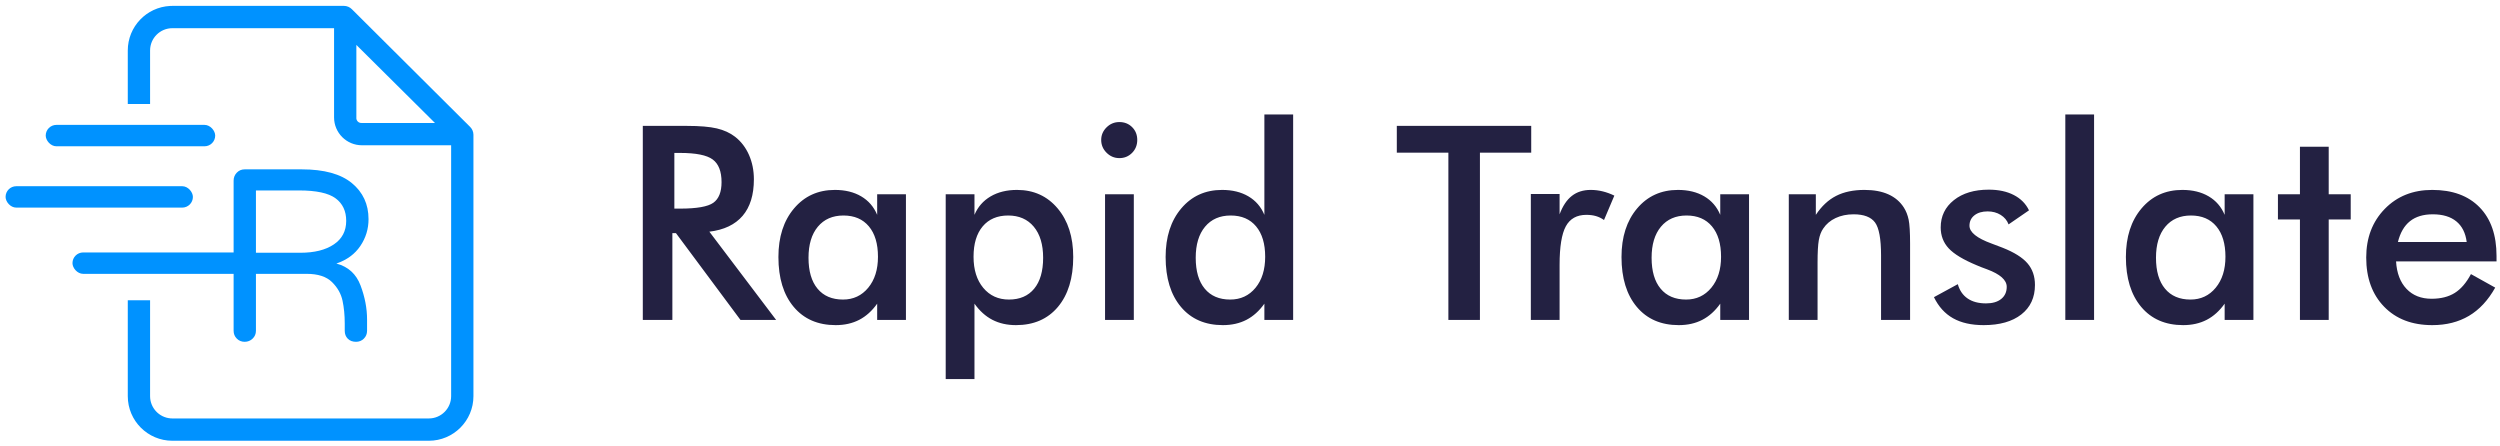 <?xml version="1.0" encoding="UTF-8"?>
<svg width="213px" height="38px" viewBox="0 0 213 38" version="1.1" xmlns="http://www.w3.org/2000/svg" xmlns:xlink="http://www.w3.org/1999/xlink">
    <!-- Generator: Sketch 64 (93537) - https://sketch.com -->
    <title>Logo</title>
    <desc>Created with Sketch.</desc>
    <g id="Page-1" stroke="none" stroke-width="1" fill="none" fill-rule="evenodd">
        <g id="Home-Page_option-2" transform="translate(-140, -25)" fill-rule="nonzero">
            <g id="header">
                <g id="Logo">
                    <g transform="translate(140, 25)">
                        <path d="M57.286,27.261 L57.286,19.863 L57.591,19.863 L63.091,27.261 L66.129,27.261 L60.437,19.739 C61.687,19.588 62.631,19.138 63.271,18.389 C63.911,17.64 64.231,16.603 64.231,15.278 C64.231,14.525 64.092,13.832 63.814,13.2 C63.535,12.567 63.14,12.051 62.628,11.652 C62.199,11.321 61.681,11.084 61.075,10.941 C60.469,10.798 59.616,10.726 58.517,10.726 L58.517,10.726 L54.767,10.726 L54.767,27.261 L57.286,27.261 Z M57.941,17.774 L57.455,17.774 L57.455,13.03 L57.941,13.03 C59.296,13.03 60.224,13.217 60.725,13.589 C61.225,13.962 61.476,14.604 61.476,15.515 C61.476,16.358 61.242,16.946 60.775,17.277 C60.309,17.608 59.364,17.774 57.941,17.774 L57.941,17.774 Z M71.2,27.701 C71.953,27.701 72.621,27.551 73.205,27.25 C73.788,26.948 74.298,26.489 74.735,25.872 L74.735,25.872 L74.735,27.261 L77.186,27.261 L77.186,16.554 L74.735,16.554 L74.735,18.305 C74.449,17.619 73.995,17.094 73.374,16.729 C72.753,16.364 72.006,16.181 71.132,16.181 C69.702,16.181 68.542,16.706 67.654,17.757 C66.765,18.807 66.321,20.187 66.321,21.896 C66.321,23.696 66.756,25.113 67.625,26.148 C68.495,27.184 69.687,27.701 71.2,27.701 Z M71.821,25.522 C70.888,25.522 70.165,25.213 69.653,24.595 C69.141,23.978 68.885,23.101 68.885,21.964 C68.885,20.834 69.15,19.952 69.681,19.315 C70.212,18.679 70.94,18.361 71.866,18.361 C72.792,18.361 73.513,18.67 74.029,19.287 C74.545,19.905 74.803,20.767 74.803,21.874 C74.803,22.965 74.526,23.846 73.973,24.516 C73.419,25.187 72.702,25.522 71.821,25.522 Z M83.025,32.298 L83.025,25.872 C83.462,26.489 83.972,26.948 84.555,27.25 C85.139,27.551 85.807,27.701 86.56,27.701 C88.073,27.701 89.265,27.184 90.135,26.148 C91.004,25.113 91.439,23.696 91.439,21.896 C91.439,20.187 90.997,18.807 90.112,17.757 C89.227,16.706 88.073,16.181 86.65,16.181 C85.777,16.181 85.026,16.366 84.397,16.735 C83.768,17.104 83.311,17.627 83.025,18.305 L83.025,18.305 L83.025,16.554 L80.574,16.554 L80.574,32.298 L83.025,32.298 Z M85.961,25.522 C85.058,25.522 84.329,25.19 83.776,24.528 C83.223,23.865 82.946,22.98 82.946,21.874 C82.946,20.767 83.206,19.905 83.725,19.287 C84.245,18.67 84.968,18.361 85.894,18.361 C86.82,18.361 87.548,18.679 88.079,19.315 C88.61,19.952 88.875,20.834 88.875,21.964 C88.875,23.101 88.621,23.978 88.113,24.595 C87.605,25.213 86.888,25.522 85.961,25.522 Z M95.369,13.471 C95.799,13.471 96.16,13.322 96.454,13.025 C96.747,12.727 96.894,12.36 96.894,11.923 C96.894,11.487 96.749,11.123 96.459,10.834 C96.169,10.544 95.806,10.399 95.369,10.399 C94.948,10.399 94.585,10.549 94.28,10.85 C93.975,11.152 93.822,11.509 93.822,11.923 C93.822,12.345 93.975,12.708 94.28,13.013 C94.585,13.318 94.948,13.471 95.369,13.471 Z M96.601,27.261 L96.601,16.554 L94.15,16.554 L94.15,27.261 L96.601,27.261 Z M104.19,27.701 C104.943,27.701 105.611,27.551 106.195,27.25 C106.778,26.948 107.289,26.489 107.725,25.872 L107.725,25.872 L107.725,27.261 L110.176,27.261 L110.176,9.755 L107.725,9.755 L107.725,18.305 C107.439,17.619 106.986,17.094 106.364,16.729 C105.743,16.364 104.996,16.181 104.122,16.181 C102.692,16.181 101.532,16.706 100.644,17.757 C99.755,18.807 99.311,20.187 99.311,21.896 C99.311,23.696 99.746,25.113 100.616,26.148 C101.485,27.184 102.677,27.701 104.19,27.701 Z M104.811,25.522 C103.878,25.522 103.155,25.213 102.643,24.595 C102.131,23.978 101.875,23.101 101.875,21.964 C101.875,20.834 102.14,19.952 102.671,19.315 C103.202,18.679 103.93,18.361 104.857,18.361 C105.783,18.361 106.504,18.67 107.019,19.287 C107.535,19.905 107.793,20.767 107.793,21.874 C107.793,22.973 107.518,23.856 106.969,24.522 C106.419,25.188 105.7,25.522 104.811,25.522 Z M126.09,27.261 L126.09,13.008 L130.46,13.008 L130.46,10.726 L119.008,10.726 L119.008,13.008 L123.402,13.008 L123.402,27.261 L126.09,27.261 Z M132.877,27.261 L132.877,22.562 C132.877,21.026 133.054,19.933 133.408,19.282 C133.762,18.63 134.346,18.305 135.159,18.305 C135.46,18.305 135.733,18.34 135.978,18.412 C136.222,18.483 136.45,18.594 136.661,18.745 L136.661,18.745 L137.542,16.667 C137.218,16.509 136.889,16.388 136.554,16.306 C136.219,16.223 135.878,16.181 135.532,16.181 C134.892,16.181 134.355,16.351 133.922,16.69 C133.489,17.028 133.141,17.552 132.877,18.259 L132.877,18.259 L132.877,16.531 L130.427,16.531 L130.427,27.261 L132.877,27.261 Z M143.031,27.701 C143.784,27.701 144.452,27.551 145.036,27.25 C145.619,26.948 146.129,26.489 146.566,25.872 L146.566,25.872 L146.566,27.261 L149.017,27.261 L149.017,16.554 L146.566,16.554 L146.566,18.305 C146.28,17.619 145.826,17.094 145.205,16.729 C144.584,16.364 143.836,16.181 142.963,16.181 C141.532,16.181 140.373,16.706 139.484,17.757 C138.596,18.807 138.152,20.187 138.152,21.896 C138.152,23.696 138.587,25.113 139.456,26.148 C140.326,27.184 141.517,27.701 143.031,27.701 Z M143.652,25.522 C142.718,25.522 141.996,25.213 141.484,24.595 C140.972,23.978 140.716,23.101 140.716,21.964 C140.716,20.834 140.981,19.952 141.512,19.315 C142.043,18.679 142.771,18.361 143.697,18.361 C144.623,18.361 145.344,18.67 145.86,19.287 C146.376,19.905 146.634,20.767 146.634,21.874 C146.634,22.965 146.357,23.846 145.804,24.516 C145.25,25.187 144.533,25.522 143.652,25.522 Z M154.856,27.261 L154.856,22.382 C154.856,21.501 154.892,20.859 154.963,20.456 C155.035,20.053 155.161,19.724 155.341,19.468 C155.597,19.084 155.949,18.786 156.397,18.576 C156.845,18.365 157.356,18.259 157.928,18.259 C158.801,18.259 159.409,18.491 159.752,18.954 C160.094,19.417 160.266,20.353 160.266,21.761 L160.266,21.761 L160.266,27.261 L162.739,27.261 L162.739,20.767 C162.739,19.788 162.698,19.103 162.615,18.711 C162.532,18.32 162.397,17.977 162.208,17.683 C161.892,17.186 161.453,16.812 160.893,16.56 C160.332,16.307 159.652,16.181 158.854,16.181 C157.905,16.181 157.1,16.351 156.437,16.69 C155.774,17.028 155.198,17.567 154.709,18.305 L154.709,18.305 L154.709,16.554 L152.405,16.554 L152.405,27.261 L154.856,27.261 Z M169.007,27.701 C170.37,27.701 171.439,27.398 172.215,26.792 C172.99,26.186 173.378,25.348 173.378,24.279 C173.378,23.541 173.166,22.926 172.74,22.433 C172.315,21.939 171.609,21.497 170.622,21.106 C170.404,21.015 170.095,20.898 169.696,20.755 C168.431,20.296 167.799,19.788 167.799,19.231 C167.799,18.862 167.94,18.566 168.222,18.344 C168.505,18.122 168.879,18.011 169.346,18.011 C169.768,18.011 170.139,18.111 170.459,18.31 C170.779,18.51 171.003,18.779 171.131,19.118 L171.131,19.118 L172.87,17.921 C172.599,17.356 172.168,16.921 171.577,16.616 C170.986,16.311 170.276,16.159 169.448,16.159 C168.213,16.159 167.221,16.456 166.472,17.051 C165.723,17.646 165.348,18.421 165.348,19.378 C165.348,20.078 165.576,20.673 166.031,21.162 C166.487,21.651 167.287,22.133 168.431,22.608 C168.635,22.698 168.925,22.811 169.301,22.947 C170.415,23.361 170.973,23.858 170.973,24.437 C170.973,24.874 170.816,25.219 170.504,25.471 C170.191,25.723 169.76,25.849 169.211,25.849 C168.571,25.849 168.047,25.71 167.641,25.431 C167.234,25.153 166.956,24.746 166.805,24.211 L166.805,24.211 L164.772,25.318 C165.164,26.124 165.706,26.723 166.398,27.114 C167.091,27.506 167.961,27.701 169.007,27.701 Z M178.415,27.261 L178.415,9.755 L175.965,9.755 L175.965,27.261 L178.415,27.261 Z M186.005,27.701 C186.758,27.701 187.426,27.551 188.01,27.25 C188.593,26.948 189.103,26.489 189.54,25.872 L189.54,25.872 L189.54,27.261 L191.991,27.261 L191.991,16.554 L189.54,16.554 L189.54,18.305 C189.254,17.619 188.8,17.094 188.179,16.729 C187.558,16.364 186.811,16.181 185.937,16.181 C184.507,16.181 183.347,16.706 182.459,17.757 C181.57,18.807 181.126,20.187 181.126,21.896 C181.126,23.696 181.561,25.113 182.43,26.148 C183.3,27.184 184.492,27.701 186.005,27.701 Z M186.626,25.522 C185.693,25.522 184.97,25.213 184.458,24.595 C183.946,23.978 183.69,23.101 183.69,21.964 C183.69,20.834 183.955,19.952 184.486,19.315 C185.017,18.679 185.745,18.361 186.671,18.361 C187.598,18.361 188.319,18.67 188.834,19.287 C189.35,19.905 189.608,20.767 189.608,21.874 C189.608,22.965 189.331,23.846 188.778,24.516 C188.224,25.187 187.507,25.522 186.626,25.522 Z M198.406,27.261 L198.406,18.7 L200.281,18.7 L200.281,16.554 L198.406,16.554 L198.406,12.499 L195.955,12.499 L195.955,16.554 L194.08,16.554 L194.08,18.7 L195.955,18.7 L195.955,27.261 L198.406,27.261 Z M207.227,27.701 C208.424,27.701 209.467,27.438 210.355,26.911 C211.244,26.384 211.989,25.582 212.592,24.505 L212.592,24.505 L210.525,23.353 C210.133,24.091 209.674,24.626 209.147,24.957 C208.62,25.288 207.961,25.454 207.17,25.454 C206.282,25.454 205.57,25.173 205.036,24.612 C204.501,24.051 204.204,23.27 204.144,22.269 L204.144,22.269 L212.704,22.269 L212.704,21.806 C212.704,20.029 212.223,18.647 211.259,17.661 C210.295,16.674 208.951,16.181 207.227,16.181 C205.578,16.181 204.228,16.722 203.178,17.802 C202.128,18.882 201.602,20.262 201.602,21.941 C201.602,23.688 202.111,25.085 203.127,26.131 C204.144,27.178 205.51,27.701 207.227,27.701 Z M210.163,20.62 L204.302,20.62 C204.497,19.829 204.84,19.238 205.329,18.847 C205.819,18.455 206.466,18.259 207.272,18.259 C208.123,18.259 208.793,18.461 209.282,18.864 C209.772,19.266 210.065,19.852 210.163,20.62 L210.163,20.62 Z" id="RapidTranslate" fill="#232142"/>
                        <path d="M29.317,0.502 C29.567,0.505 29.806,0.608 29.982,0.787 L29.982,0.787 L40.052,10.809 C40.231,10.985 40.333,11.224 40.337,11.474 L40.337,11.474 L40.337,33.752 C40.337,35.85 38.635,37.552 36.537,37.552 L36.537,37.552 L14.687,37.552 C12.588,37.552 10.887,35.85 10.887,33.752 L10.887,33.752 L10.887,25.581 L12.787,25.581 L12.787,33.752 C12.787,34.751 13.558,35.57 14.538,35.646 L14.687,35.652 L36.537,35.652 C37.586,35.652 38.437,34.801 38.437,33.752 L38.437,33.752 L38.437,12.377 L30.837,12.377 C29.525,12.377 28.462,11.313 28.462,10.002 L28.462,10.002 L28.462,2.402 L14.687,2.402 C13.637,2.402 12.787,3.252 12.787,4.302 L12.787,4.302 L12.787,8.861 L10.887,8.861 L10.887,4.302 C10.887,2.269 12.483,0.608 14.491,0.507 L14.687,0.502 Z M30.362,3.827 L30.362,10.002 C30.346,10.132 30.391,10.262 30.484,10.355 C30.577,10.447 30.707,10.492 30.837,10.477 L30.837,10.477 L37.059,10.477 L30.362,3.827 Z" id="Combined-Shape" fill="#0092FF"/>
                        <rect id="Rectangle" fill="#0092FF" x="6.175" y="21.508" width="15.96" height="1.824" rx="0.912"/>
                        <rect id="Rectangle" fill="#0092FF" x="0.475" y="15.865" width="15.96" height="1.824" rx="0.912"/>
                        <rect id="Rectangle" fill="#0092FF" x="3.895" y="10.64" width="14.44" height="1.824" rx="0.912"/>
                        <path d="M30.333,29.122 C30.598,29.122 30.821,29.031 31.002,28.85 C31.183,28.669 31.274,28.446 31.274,28.181 L31.274,28.181 L31.274,27.22 C31.274,26.272 31.089,25.307 30.72,24.325 C30.351,23.343 29.665,22.719 28.661,22.454 C29.553,22.148 30.232,21.65 30.699,20.96 C31.166,20.27 31.399,19.508 31.399,18.672 C31.399,17.404 30.925,16.38 29.978,15.599 C29.031,14.819 27.609,14.429 25.714,14.429 L25.714,14.429 L20.845,14.429 C20.58,14.429 20.357,14.523 20.176,14.711 C19.995,14.899 19.904,15.126 19.904,15.39 L19.904,15.39 L19.904,28.181 C19.904,28.446 19.995,28.669 20.176,28.85 C20.357,29.031 20.58,29.122 20.845,29.122 C21.109,29.122 21.336,29.031 21.524,28.85 C21.712,28.669 21.806,28.446 21.806,28.181 L21.806,28.181 L21.806,23.332 L26.132,23.332 C27.094,23.332 27.811,23.566 28.285,24.032 C28.759,24.499 29.058,25.029 29.184,25.621 C29.309,26.213 29.372,26.857 29.372,27.554 L29.372,27.554 L29.372,28.181 C29.372,28.46 29.459,28.686 29.633,28.86 C29.807,29.034 30.041,29.122 30.333,29.122 Z M25.589,21.535 L21.806,21.535 L21.806,16.226 L25.485,16.226 C26.948,16.226 27.982,16.449 28.588,16.895 C29.194,17.341 29.497,17.982 29.497,18.818 C29.497,19.682 29.145,20.351 28.442,20.824 C27.738,21.298 26.787,21.535 25.589,21.535 L25.589,21.535 Z" id="R" fill="#0092FF"/>
                    </g>
                </g>
            </g>
        </g>
    </g>
</svg>